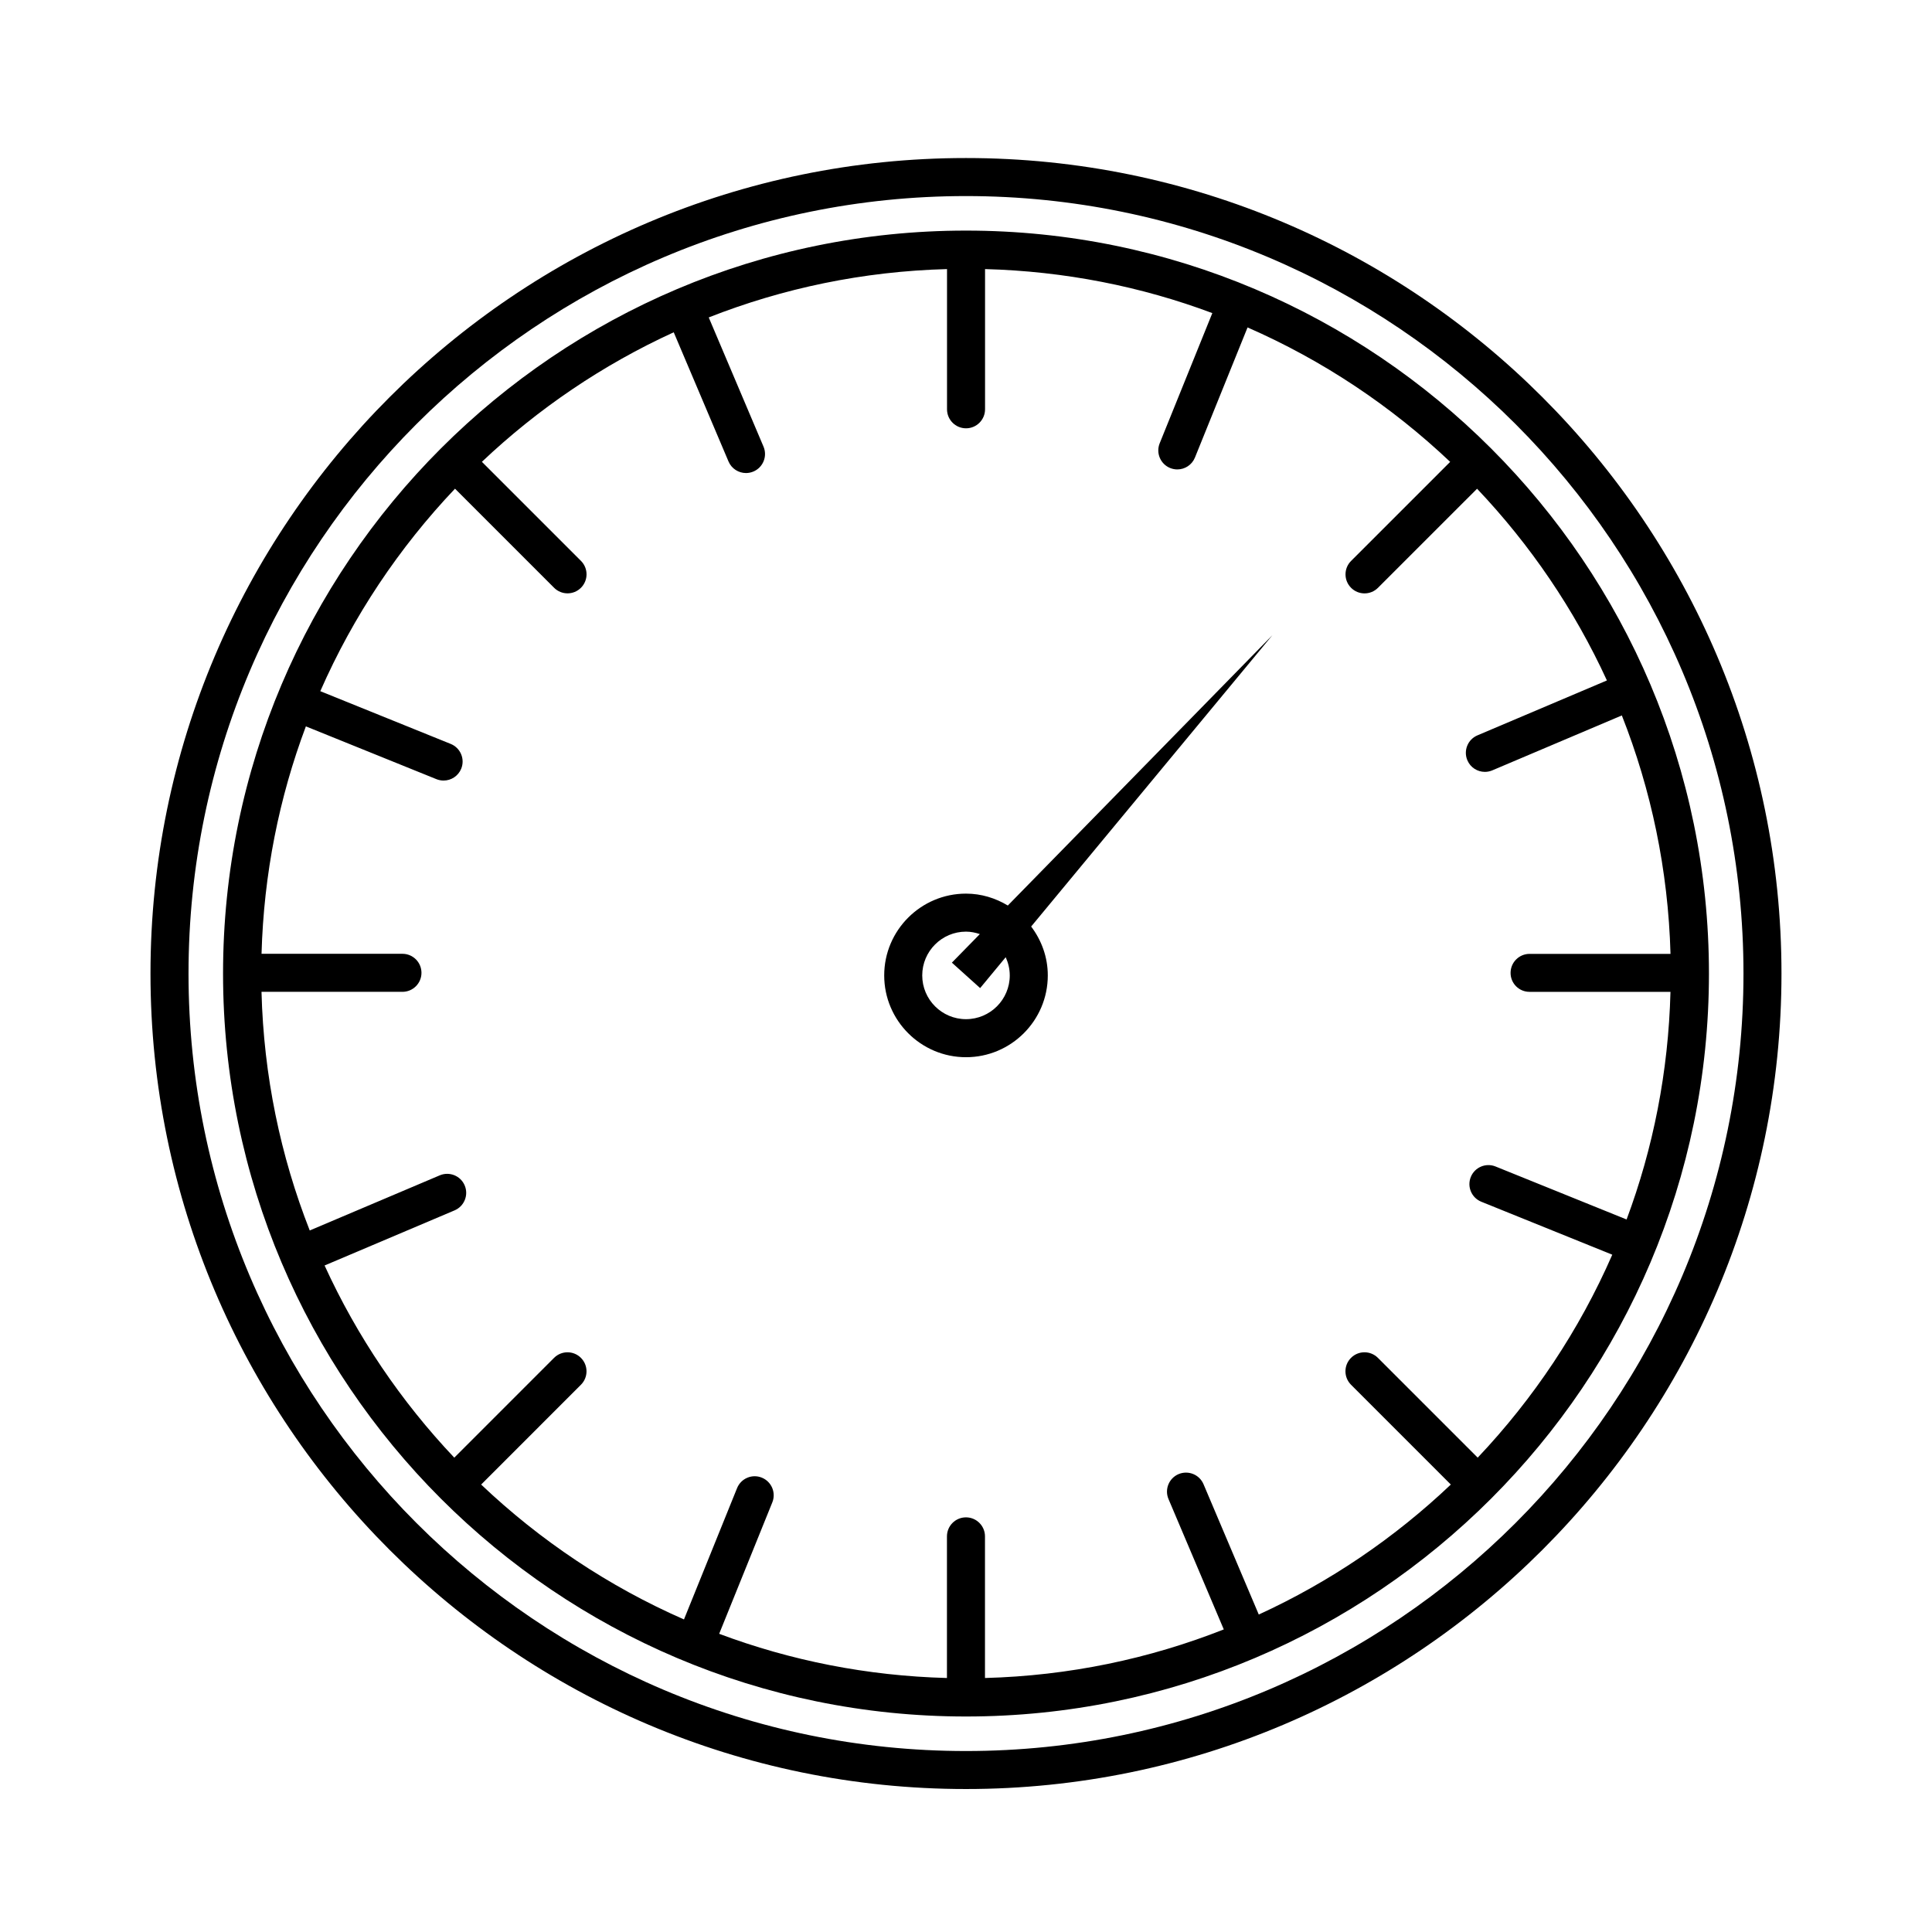 <?xml version="1.0" encoding="UTF-8"?>
<!-- Uploaded to: ICON Repo, www.iconrepo.com, Generator: ICON Repo Mixer Tools -->
<svg fill="#000000" width="800px" height="800px" version="1.1" viewBox="144 144 512 512" xmlns="http://www.w3.org/2000/svg">
 <g>
  <path d="m400 185.88c-119.17 0-216.12 96.949-216.12 216.11 0 119.17 96.949 216.12 216.12 216.12 119.16 0 216.11-96.949 216.11-216.12 0-119.17-96.949-216.11-216.11-216.11zm0 422.16c-113.61 0-206.04-92.43-206.04-206.04 0-113.61 92.43-206.04 206.04-206.04 113.61 0 206.04 92.43 206.04 206.04-0.004 113.61-92.426 206.04-206.04 206.04z"/>
  <path d="m400 205.11c-108.57 0-196.89 88.324-196.89 196.89s88.324 196.89 196.89 196.89 196.89-88.324 196.89-196.89c-0.004-108.57-88.324-196.89-196.89-196.89zm149.34 201.74h37.352c-0.543 21.16-4.586 41.465-11.629 60.324l-34.727-14.043c-2.586-1.043-5.516 0.203-6.559 2.781s0.203 5.516 2.781 6.559l34.711 14.035c-8.73 19.992-20.867 38.152-35.664 53.785l-26.445-26.445c-1.969-1.969-5.152-1.969-7.125 0-1.969 1.969-1.969 5.152 0 7.125l26.449 26.449c-14.867 14.113-32.039 25.801-50.895 34.449l-14.645-34.543c-1.094-2.57-4.047-3.742-6.609-2.672-2.559 1.09-3.758 4.047-2.672 6.609l14.652 34.551c-19.695 7.777-41.004 12.281-63.285 12.875v-37.535c0-2.785-2.258-5.039-5.039-5.039s-5.039 2.254-5.039 5.039v37.535c-21.18-0.562-41.492-4.637-60.363-11.715l14.082-34.824c1.043-2.578-0.207-5.516-2.781-6.559-2.59-1.047-5.516 0.203-6.559 2.781l-14.07 34.797c-19.984-8.762-38.133-20.922-53.75-35.746l26.445-26.449c1.969-1.969 1.969-5.152 0-7.125-1.969-1.969-5.152-1.969-7.125 0l-26.441 26.445c-14.086-14.883-25.746-32.062-34.371-50.926l34.457-14.609c2.559-1.09 3.758-4.047 2.672-6.609-1.082-2.562-4.047-3.754-6.606-2.672l-34.457 14.609c-7.734-19.684-12.207-40.98-12.781-63.242h37.352c2.781 0 5.039-2.258 5.039-5.039s-2.258-5.039-5.039-5.039h-37.344c0.586-21.145 4.672-41.43 11.75-60.27l34.602 13.992c0.621 0.246 1.258 0.367 1.891 0.367 1.996 0 3.879-1.188 4.676-3.148 1.043-2.578-0.207-5.516-2.781-6.559l-34.566-13.98c8.758-19.945 20.902-38.066 35.699-53.66l26.258 26.258c0.984 0.984 2.273 1.477 3.562 1.477s2.578-0.492 3.562-1.477c1.969-1.969 1.969-5.152 0-7.125l-26.254-26.254c14.855-14.066 32.008-25.711 50.836-34.328l14.516 34.23c0.812 1.918 2.676 3.074 4.641 3.074 0.656 0 1.324-0.133 1.965-0.402 2.559-1.082 3.758-4.039 2.672-6.606l-14.516-34.23c19.652-7.734 40.918-12.223 63.148-12.812v37.156c0 2.781 2.258 5.039 5.039 5.039s5.039-2.258 5.039-5.039v-37.156c21.129 0.562 41.398 4.613 60.23 11.664l-13.949 34.5c-1.043 2.578 0.203 5.516 2.781 6.559 0.621 0.246 1.258 0.367 1.891 0.367 1.996 0 3.879-1.188 4.672-3.148l13.941-34.48c19.957 8.727 38.09 20.848 53.695 35.625l-26.258 26.254c-1.969 1.965-1.969 5.152 0 7.125 0.984 0.984 2.273 1.477 3.562 1.477 1.289 0 2.578-0.492 3.562-1.477l26.262-26.258c14.09 14.844 25.766 31.98 34.41 50.805l-34.309 14.551c-2.559 1.082-3.758 4.039-2.672 6.606 0.816 1.918 2.68 3.074 4.641 3.074 0.66 0 1.324-0.133 1.969-0.402l34.328-14.555c7.769 19.664 12.281 40.941 12.898 63.188h-37.344c-2.785 0-5.039 2.258-5.039 5.039-0.004 2.777 2.231 5.023 5.016 5.023z"/>
  <path d="m400 380.82c-11.949 0-21.676 9.723-21.676 21.676 0 11.949 9.723 21.676 21.676 21.676 11.949 0 21.676-9.723 21.676-21.676 0-4.875-1.676-9.332-4.41-12.957l63.945-77.223-70.129 71.656c-3.254-1.961-7.019-3.152-11.082-3.152zm11.598 21.672c0 6.398-5.199 11.598-11.598 11.598-6.394 0-11.598-5.199-11.598-11.598 0-6.394 5.203-11.598 11.598-11.598 1.289 0 2.508 0.262 3.668 0.648l-7.41 7.57 7.488 6.742 6.777-8.184c0.668 1.48 1.074 3.102 1.074 4.82z"/>
 </g>
</svg>